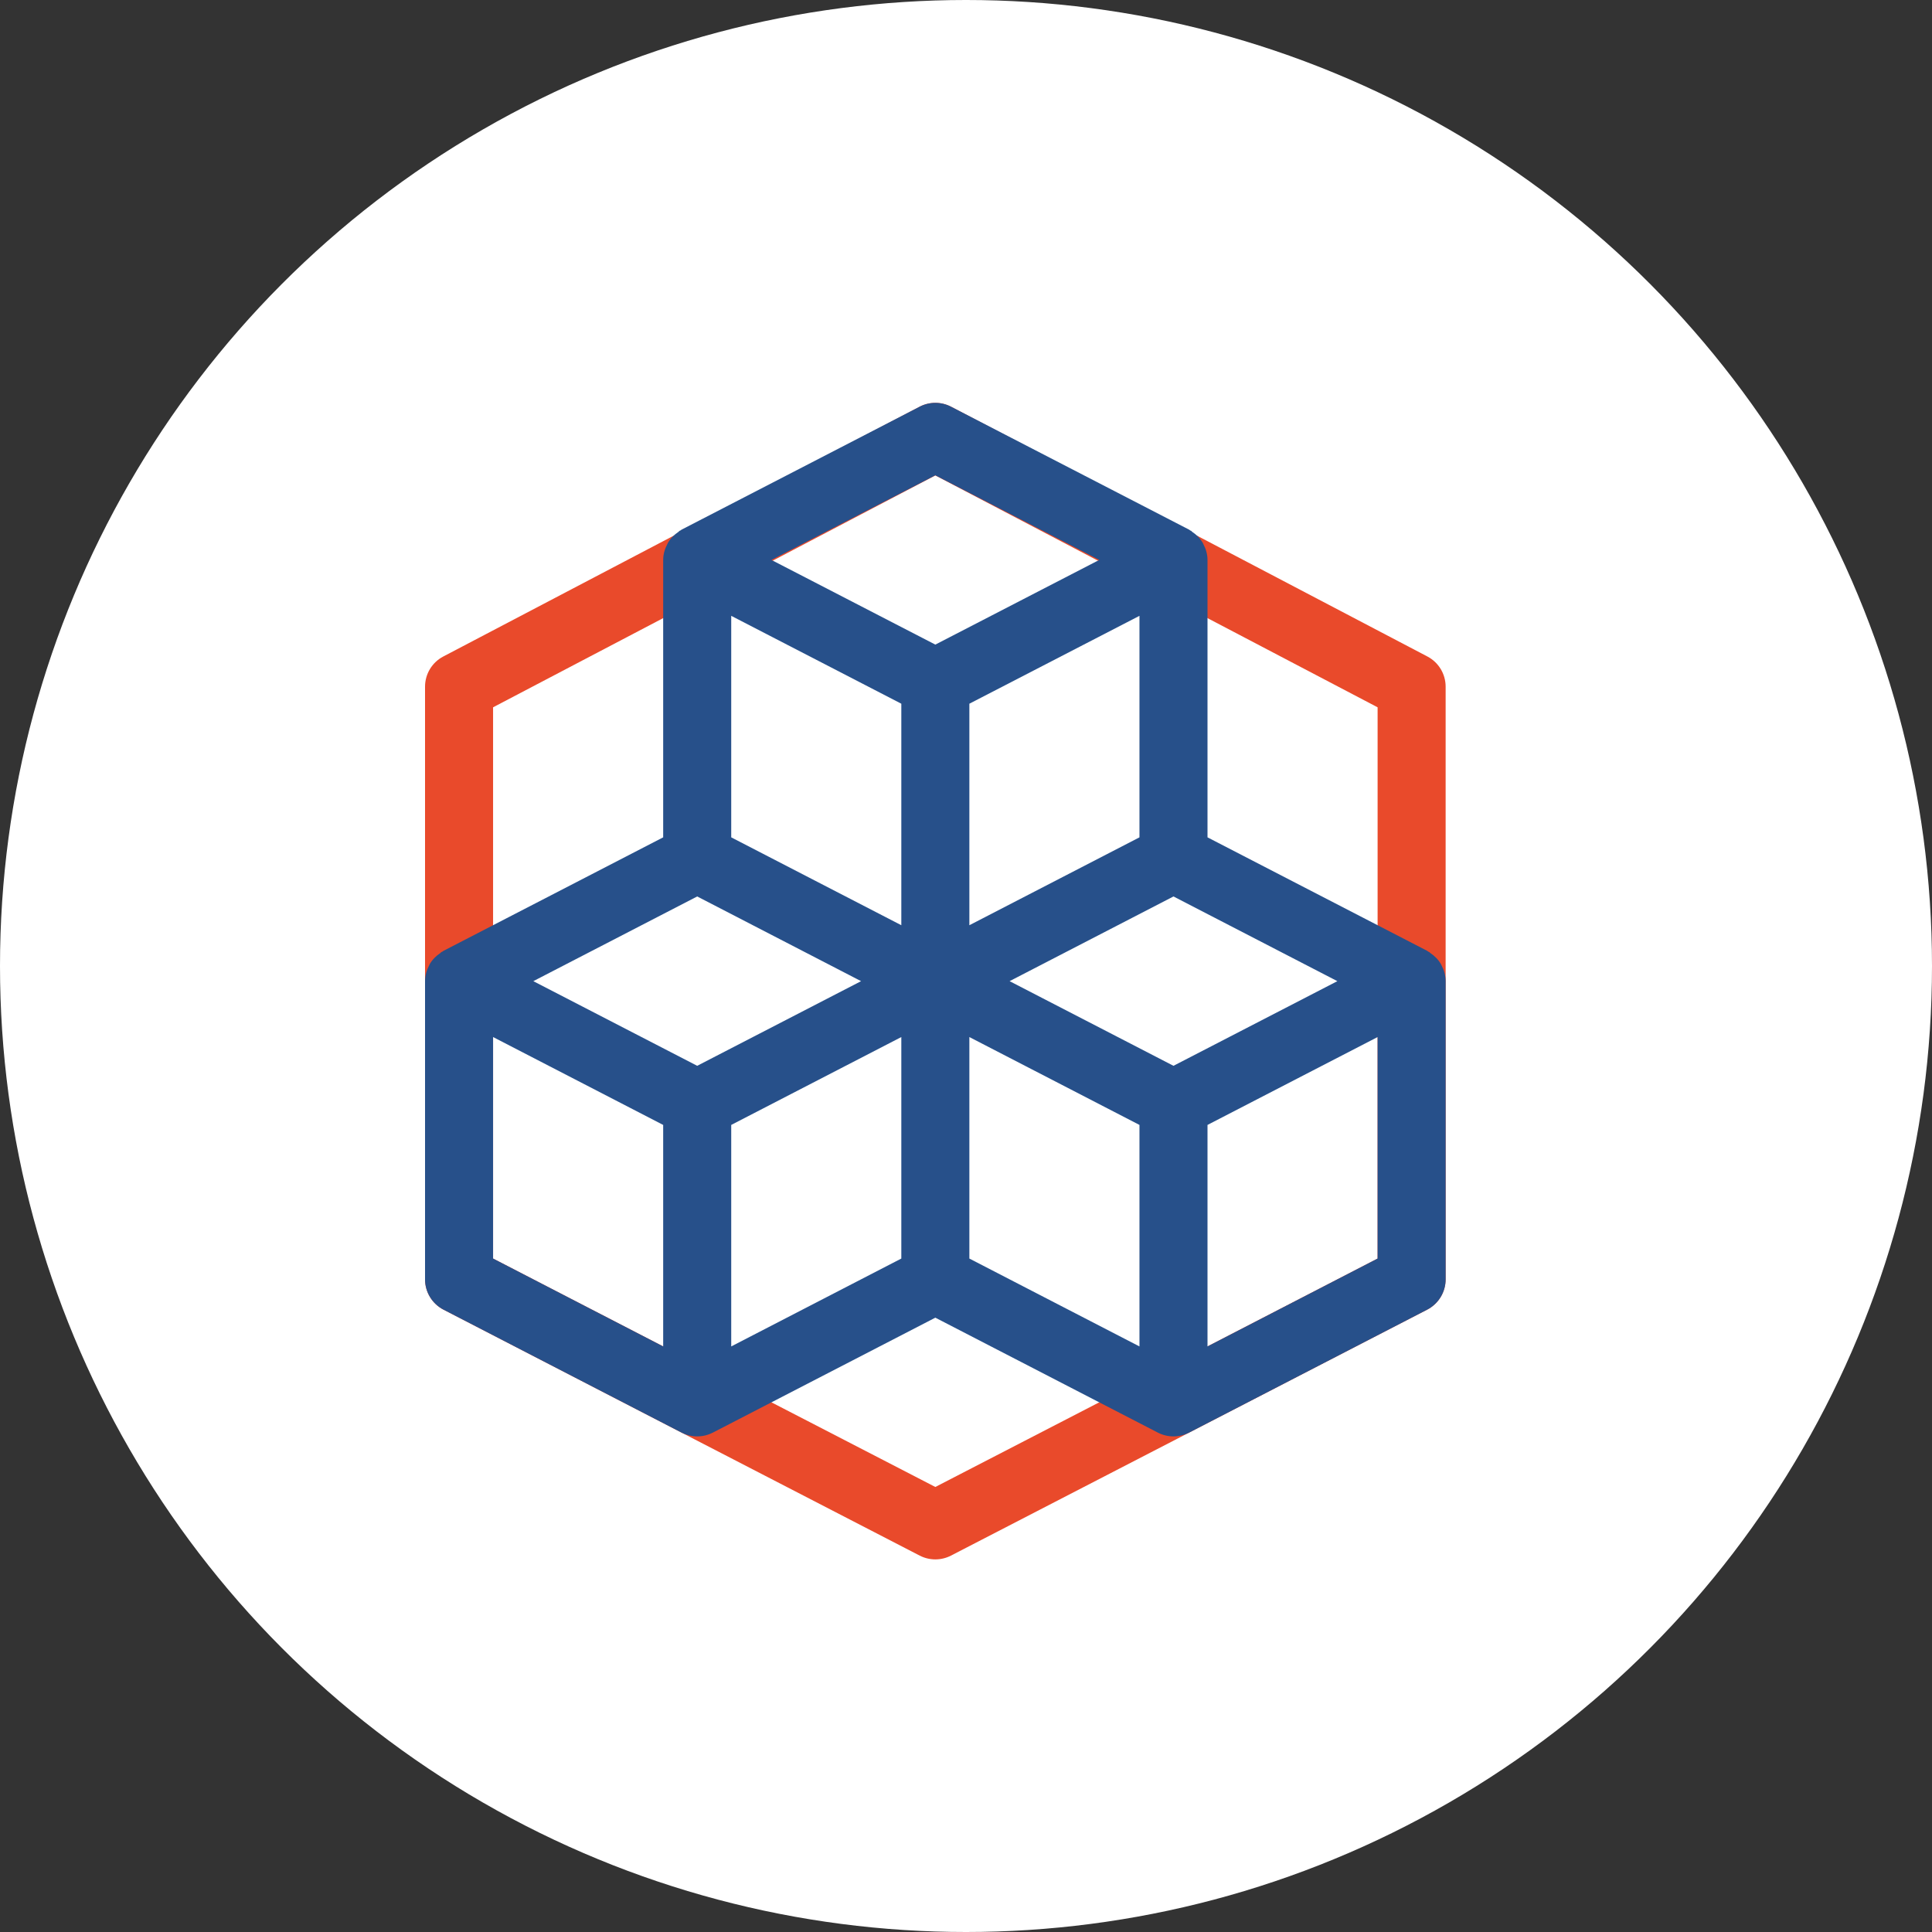<?xml version="1.0" encoding="UTF-8"?>
<svg width="200px" height="200px" viewBox="0 0 200 200" version="1.1" xmlns="http://www.w3.org/2000/svg" xmlns:xlink="http://www.w3.org/1999/xlink">
    <rect x="0" y="0" width="200" height="200" fill="#333333" stroke="none"/>
    <!-- Generator: Sketch 41.2 (35397) - http://www.bohemiancoding.com/sketch -->
    <title>icon-bim</title>
    <desc>Created with Sketch.</desc>
    <defs></defs>
    <g id="Home" stroke="none" stroke-width="1" fill="none" fill-rule="evenodd">
        <g id="Services-Closed-1A-Desktop" transform="translate(-156, -2479)">
            <g id="Main" transform="translate(156, 907)">
                <g id="icon-bim" transform="translate(0, 1572)">
                    <circle id="oval" fill="#FFFFFF" cx="100" cy="100" r="100"></circle>
                    <path d="M51.043,130.285 L96.826,153.931 L142.609,130.285 L142.609,73.22 L96.826,49.217 L51.043,73.22 L51.043,130.285 Z M96.826,161.428 C96.272,161.428 95.718,161.297 95.211,161.038 L45.906,135.572 C44.737,134.965 44,133.757 44,132.435 L44,71.084 C44,69.772 44.728,68.568 45.888,67.961 L95.192,42.105 C96.216,41.569 97.437,41.569 98.46,42.105 L147.765,67.961 C148.924,68.568 149.652,69.772 149.652,71.084 L149.652,132.435 C149.652,133.757 148.915,134.965 147.746,135.572 L98.441,161.038 C97.934,161.297 97.38,161.428 96.826,161.428 L96.826,161.428 Z" id="Fill-1" fill="#E94A2B"></path>
                    <path d="M142.609,130.285 L125,139.382 L125,116.452 L142.609,107.355 L142.609,130.285 Z M100.348,107.355 L117.957,116.452 L117.957,139.382 L100.348,130.285 L100.348,107.355 Z M75.696,116.452 L93.304,107.355 L93.304,130.285 L75.696,139.382 L75.696,116.452 Z M51.043,107.355 L68.652,116.452 L68.652,139.382 L51.043,130.285 L51.043,107.355 Z M72.174,92.801 L89.139,101.569 L72.174,110.332 L55.209,101.569 L72.174,92.801 Z M96.826,49.203 L113.791,57.966 L96.826,66.729 L79.861,57.966 L96.826,49.203 Z M121.478,110.332 L104.513,101.569 L121.478,92.801 L138.444,101.569 L121.478,110.332 Z M93.304,72.848 L93.304,95.779 L75.696,86.682 L75.696,63.751 L93.304,72.848 Z M117.957,86.682 L100.348,95.779 L100.348,72.848 L117.957,63.751 L117.957,86.682 Z M149.225,99.932 C149.201,99.89 149.192,99.848 149.169,99.81 C148.901,99.34 148.516,98.959 148.06,98.653 C148.018,98.629 148.004,98.578 147.962,98.554 C147.938,98.54 147.905,98.545 147.887,98.531 C147.835,98.502 147.793,98.46 147.746,98.432 L125,86.682 L125,57.966 C125,57.378 124.836,56.828 124.573,56.329 C124.549,56.291 124.54,56.249 124.516,56.207 C124.249,55.741 123.864,55.355 123.408,55.05 C123.366,55.026 123.352,54.979 123.31,54.951 C123.286,54.937 123.253,54.941 123.234,54.927 C123.183,54.899 123.141,54.857 123.094,54.828 L98.441,42.096 C97.427,41.573 96.225,41.573 95.211,42.096 L70.559,54.828 C70.512,54.857 70.469,54.899 70.418,54.927 C70.399,54.941 70.366,54.937 70.343,54.951 C70.3,54.979 70.286,55.026 70.244,55.05 C69.789,55.355 69.403,55.741 69.136,56.207 C69.112,56.249 69.103,56.291 69.079,56.329 C68.817,56.828 68.652,57.378 68.652,57.966 L68.652,86.682 L45.906,98.432 C45.859,98.46 45.817,98.502 45.766,98.531 C45.747,98.545 45.714,98.54 45.69,98.554 C45.648,98.578 45.634,98.629 45.592,98.653 C45.136,98.959 44.751,99.34 44.484,99.81 C44.46,99.848 44.451,99.89 44.427,99.932 C44.164,100.431 44,100.981 44,101.569 L44,132.435 C44,133.757 44.737,134.965 45.906,135.572 L70.559,148.305 C71.066,148.564 71.62,148.696 72.174,148.696 C72.728,148.696 73.282,148.564 73.789,148.305 L96.826,136.405 L119.863,148.305 C120.37,148.564 120.924,148.696 121.478,148.696 C122.032,148.696 122.586,148.564 123.094,148.305 L147.746,135.572 C148.915,134.965 149.652,133.757 149.652,132.435 L149.652,101.569 C149.652,100.981 149.488,100.431 149.225,99.932 L149.225,99.932 Z" id="Fill-4" fill="#27508A"></path>
                </g>
            </g>
        </g>
    </g>
</svg>